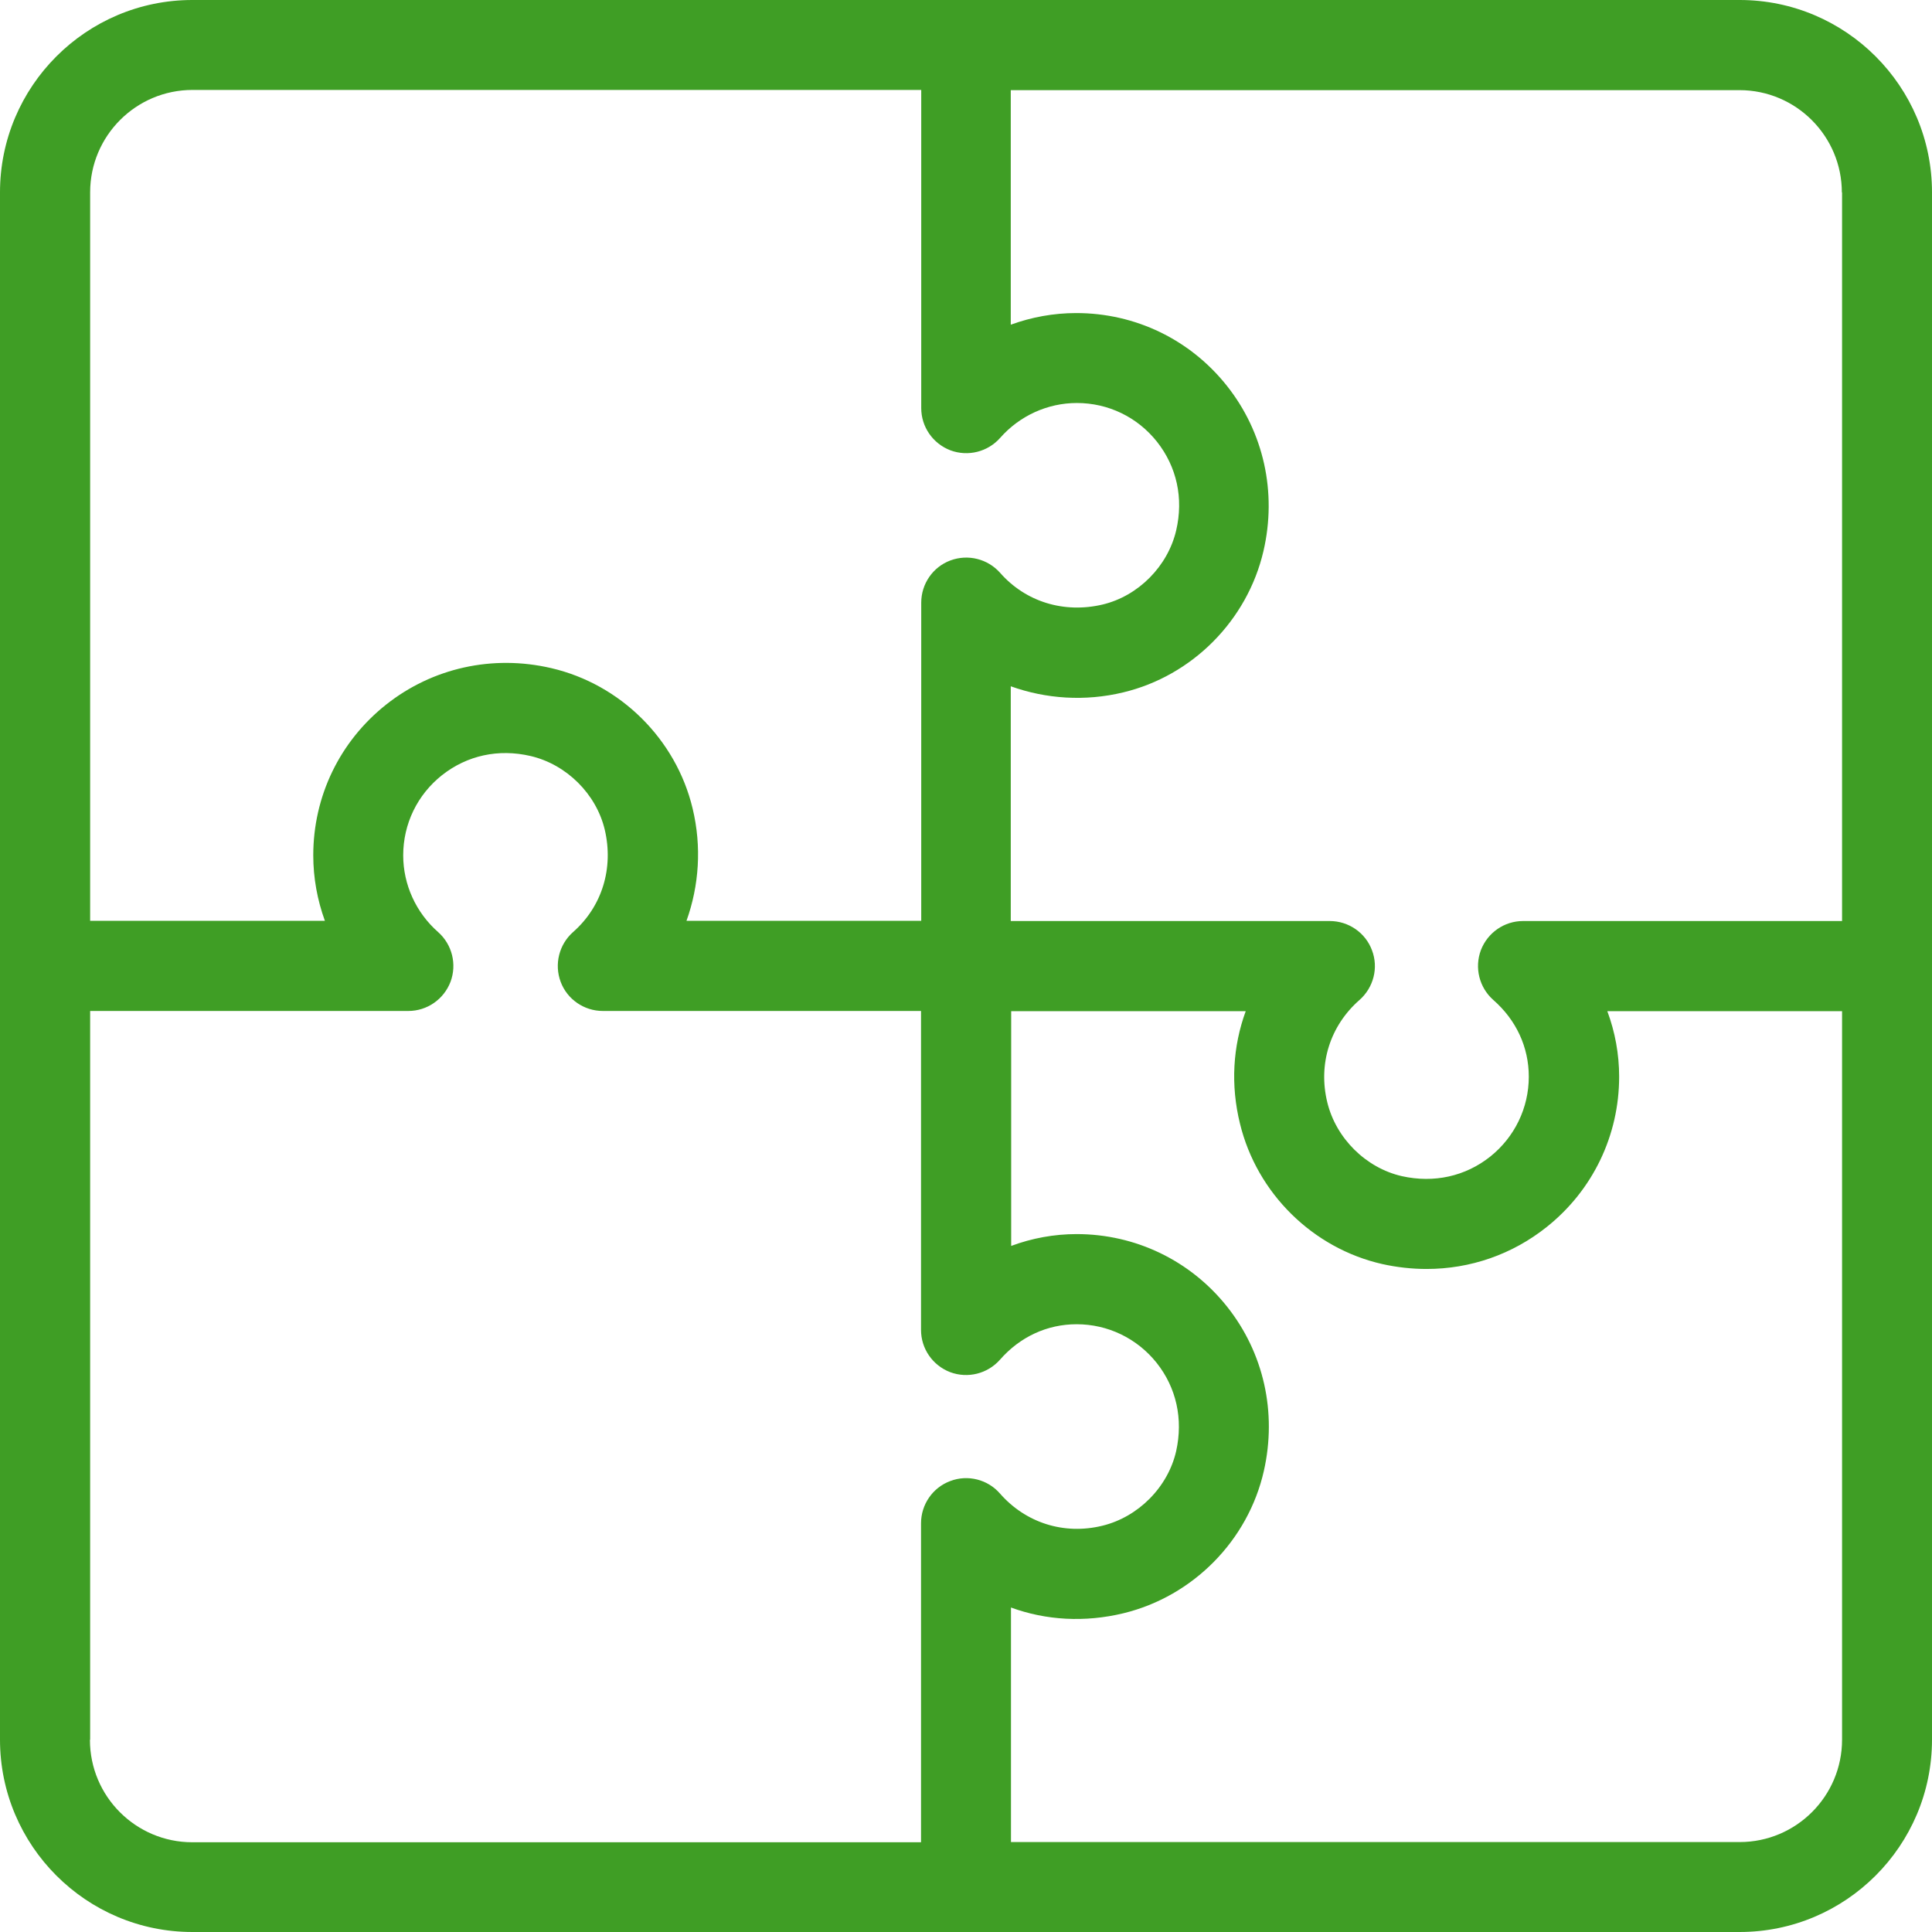 <svg xmlns="http://www.w3.org/2000/svg" id="Calque_2" viewBox="0 0 94.73 94.73"><defs><style>.cls-1{fill:#3f9e25;stroke-width:0px;}</style></defs><g id="Calque_1-2"><path class="cls-1" d="M85.3,0H9.43C4.23,0,0,4.23,0,9.43v75.87c0,5.2,4.23,9.43,9.43,9.43h75.87c5.2,0,9.43-4.23,9.43-9.43V9.43c0-5.2-4.23-9.43-9.43-9.43M90.32,9.43v35.73h-15.64c-.92,0-1.74.57-2.07,1.43-.32.86-.08,1.83.61,2.44,1.12.98,1.74,2.31,1.74,3.76,0,1.53-.69,2.96-1.89,3.92-1.22.97-2.76,1.31-4.33.96-1.76-.4-3.23-1.85-3.66-3.62-.46-1.88.14-3.76,1.58-5.02.69-.61.94-1.58.61-2.44-.32-.86-1.15-1.43-2.07-1.43h-15.64v-11.51c1.73.62,3.64.75,5.51.3,3.39-.81,6.09-3.53,6.88-6.93.67-2.88.01-5.83-1.79-8.1-1.8-2.27-4.49-3.57-7.39-3.57-1.11,0-2.19.2-3.21.57V4.42h35.73c2.77,0,5.02,2.25,5.02,5.02M4.42,9.43c0-2.77,2.25-5.02,5.02-5.02h35.73v15.6c0,.92.57,1.74,1.43,2.07.86.32,1.83.08,2.44-.61.95-1.08,2.32-1.71,3.76-1.71,1.54,0,2.97.69,3.93,1.9.97,1.23,1.31,2.77.94,4.35-.41,1.75-1.85,3.21-3.6,3.63-1.9.45-3.78-.13-5.03-1.55-.61-.69-1.58-.93-2.44-.61-.86.32-1.43,1.15-1.43,2.07v15.6h-11.51c.62-1.73.75-3.64.3-5.51-.81-3.39-3.53-6.09-6.93-6.88-2.88-.67-5.83-.01-8.1,1.79-2.27,1.8-3.57,4.49-3.57,7.39,0,1.11.2,2.19.57,3.21H4.42V9.43ZM4.42,85.3v-35.73h15.6c.92,0,1.74-.57,2.07-1.43.32-.86.08-1.83-.61-2.44-1.08-.95-1.71-2.32-1.71-3.76,0-1.54.69-2.97,1.9-3.93,1.23-.97,2.77-1.31,4.35-.94,1.75.41,3.21,1.85,3.63,3.6.45,1.9-.13,3.78-1.55,5.03-.69.61-.93,1.58-.61,2.44.32.86,1.15,1.43,2.07,1.43h15.6v15.64c0,.92.57,1.74,1.43,2.07.86.32,1.83.08,2.44-.61.98-1.12,2.31-1.74,3.76-1.74,1.53,0,2.96.69,3.92,1.89.97,1.22,1.31,2.76.96,4.33-.4,1.76-1.85,3.23-3.62,3.66-1.88.46-3.76-.14-5.02-1.58-.6-.69-1.58-.94-2.44-.61-.86.32-1.43,1.15-1.43,2.07v15.64H9.43c-2.77,0-5.02-2.25-5.02-5.02M90.32,85.3c0,2.77-2.25,5.02-5.02,5.02h-35.73v-11.5c1.72.63,3.62.74,5.52.28,3.41-.83,6.11-3.57,6.88-6.98.65-2.87-.01-5.8-1.81-8.06-1.8-2.26-4.49-3.55-7.37-3.55-1.1,0-2.19.2-3.21.58v-11.51h11.5c-.63,1.72-.75,3.62-.28,5.52.83,3.41,3.57,6.11,6.98,6.88.72.16,1.45.24,2.17.24,2.14,0,4.2-.71,5.89-2.06,2.26-1.8,3.55-4.49,3.55-7.37,0-1.1-.2-2.19-.58-3.21h11.51v35.73Z"></path></g></svg>